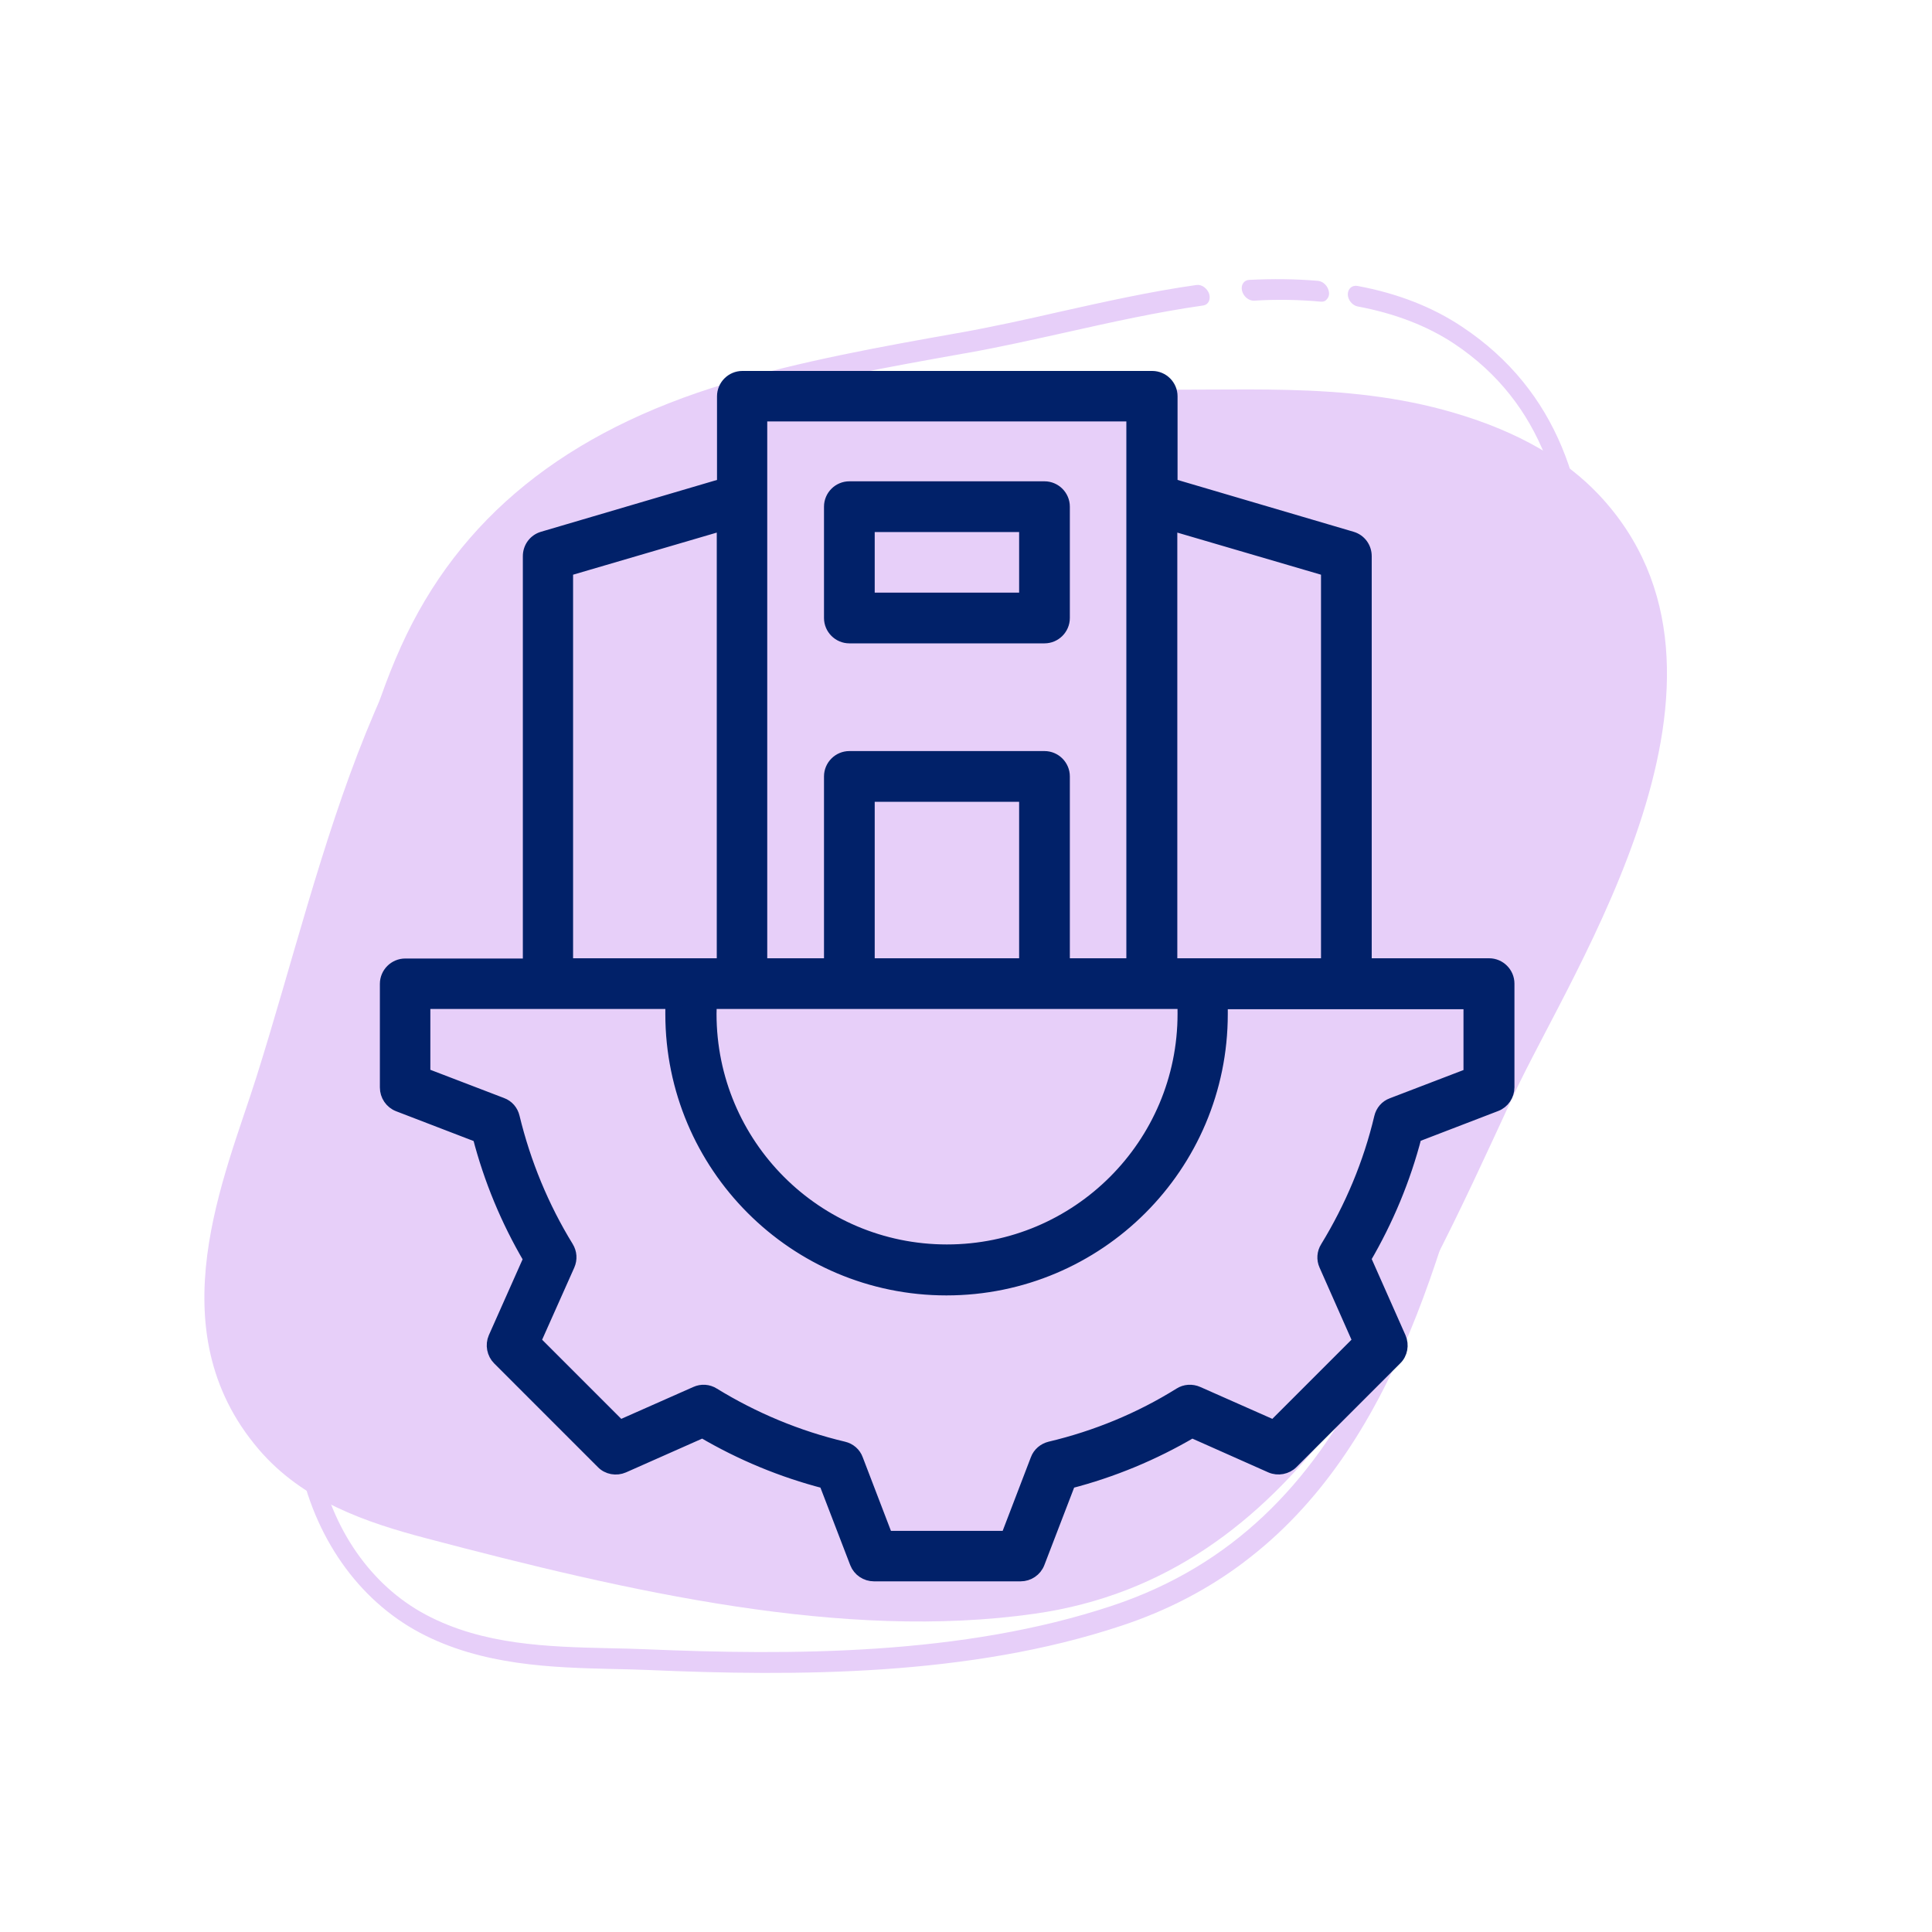 <?xml version="1.0" encoding="UTF-8"?>
<svg xmlns="http://www.w3.org/2000/svg" id="Layer_1" data-name="Layer 1" viewBox="0 0 80 80">
  <defs>
    <style>
      .cls-1 {
        fill: #e7cff9;
      }

      .cls-2 {
        fill: #012169;
        fill-rule: evenodd;
        stroke: #012169;
        stroke-miterlimit: 10;
        stroke-width: .5px;
      }
    </style>
  </defs>
  <g>
    <path class="cls-1" d="M54.91,12.43c-.06.05-.14.07-.23.06-.88-.08-1.81-.1-2.75-.04-.22.01-.44-.17-.5-.41-.06-.24.08-.44.29-.45.98-.05,1.94-.04,2.86.04.22.02.42.23.45.47.02.14-.04.26-.13.33Z"></path>
    <path class="cls-1" d="M51.49,64.7c-1.45,1.09-3.12,1.98-5.06,2.62-6.29,2.09-13.44,2.1-19.61,1.83-.46-.02-.94-.03-1.42-.04-2.55-.06-5.44-.14-8.01-1.5-2.56-1.36-4.39-3.97-5.02-7.16-.56-2.82-.23-5.63.03-7.88.31-2.67.53-5.3.77-8.21.46-5.7.99-12.16,3.43-17.58,2.41-5.34,6.83-8.91,13.5-10.91,3.09-.92,6.35-1.51,9.51-2.07l.12-.02c1.39-.25,2.8-.56,4.15-.87,1.84-.41,3.75-.84,5.67-1.11.21-.03.44.14.52.37.07.24-.04.45-.25.48-1.9.27-3.79.69-5.62,1.1-1.36.3-2.77.62-4.18.87l-.12.02c-3.14.56-6.39,1.14-9.44,2.06-6.49,1.94-10.78,5.4-13.11,10.57-2.39,5.3-2.91,11.69-3.37,17.33-.23,2.81-.46,5.55-.77,8.24-.26,2.2-.57,4.93-.04,7.61.57,2.87,2.19,5.2,4.46,6.41,2.37,1.26,5.04,1.33,7.62,1.39.49.01.97.02,1.44.04,6.1.26,13.17.26,19.36-1.8,10.12-3.36,12.67-13.79,15.14-23.87.33-1.35.67-2.75,1.03-4.1.16-.59.33-1.24.53-1.93,1.82-6.52,4.86-17.44-2.54-22.36-1.1-.73-2.44-1.25-3.99-1.54-.22-.04-.41-.27-.41-.5,0-.23.17-.39.4-.35,1.67.31,3.12.88,4.33,1.69,8.04,5.34,4.88,16.68,3,23.45-.19.69-.37,1.33-.52,1.92-.35,1.34-.69,2.74-1.02,4.08-2.04,8.35-4.15,16.94-10.5,21.71Z"></path>
    <path class="cls-1" d="M66.18,20.46c-1.34-1.41-3.27-2.57-5.95-3.36-4.64-1.37-9.15-.84-13.61-1-7.89-.28-17.07-1.02-23.25,3.07-7.84,5.18-9.83,16.16-12.75,25.42-1.3,4.13-4.17,10.43.09,15.42,1.84,2.16,4.49,3.04,6.91,3.68,8.45,2.23,17.31,4.26,25.23,3.13,10.89-1.55,15.5-12.13,19.79-21.4,2.48-5.35,10.65-17.44,3.55-24.95Z"></path>
  </g>
  <path class="cls-2" d="M56.54,39.93h5.12c.44,0,.8.36.8.8v4.29c0,.33-.2.63-.51.75,0,0-3.33,1.28-3.33,1.28-.46,1.78-1.17,3.48-2.1,5.07l1.45,3.27c.13.3.07.66-.17.89l-4.29,4.29c-.23.23-.59.3-.89.17,0,0-3.26-1.45-3.26-1.45-1.58.93-3.29,1.64-5.07,2.1l-1.28,3.33c-.12.31-.42.51-.75.51h-6.07c-.33,0-.63-.2-.75-.51l-1.28-3.33c-1.78-.46-3.49-1.17-5.07-2.1l-3.27,1.45c-.3.13-.66.07-.89-.17l-4.29-4.29c-.23-.23-.3-.59-.17-.89l1.45-3.26c-.93-1.58-1.64-3.29-2.1-5.07l-3.33-1.28c-.31-.12-.51-.42-.51-.75v-4.29c0-.44.36-.8.8-.8h5.12v-16.91c0-.36.23-.67.57-.77l7.47-2.2v-3.65c0-.44.36-.8.8-.8h16.97c.44,0,.8.36.8.8v3.65l7.47,2.2c.34.1.57.41.57.77v16.91ZM23.48,39.93h6.45v-18.21c-2.05.6-6.45,1.89-6.45,1.89v16.32ZM31.53,39.93h2.84v-7.78c0-.44.36-.8.8-.8h8.08c.44,0,.8.36.8.8v7.78h2.84v-22.73h-15.37v22.73ZM35.97,39.93h6.48v-6.98h-6.48v6.98ZM48.5,39.93h6.45v-16.32l-6.45-1.89v18.21ZM27.83,41.53h-10.26v2.94l3.21,1.23c.25.09.43.3.49.56.46,1.9,1.21,3.72,2.23,5.38.14.23.16.5.05.75l-1.4,3.14,3.52,3.52,3.14-1.39c.24-.11.52-.09.74.05,1.66,1.02,3.48,1.78,5.38,2.23.26.06.47.24.56.49l1.23,3.21h4.97l1.23-3.21c.09-.25.31-.43.56-.49,1.9-.45,3.72-1.2,5.37-2.23.22-.14.5-.16.75-.05l3.14,1.39,3.52-3.52-1.39-3.14c-.11-.24-.09-.52.05-.74,1.02-1.67,1.78-3.48,2.23-5.38.06-.26.24-.47.49-.56l3.21-1.23v-2.94h-10.26c0,.15,0,.3,0,.45,0,6.3-5.11,11.4-11.4,11.4s-11.39-5.11-11.39-11.4c0-.15,0-.3,0-.45h0ZM49,41.53h-19.57c0,.15-.01.3-.01.45,0,5.41,4.38,9.8,9.79,9.8s9.8-4.39,9.8-9.8c0-.15,0-.3-.01-.45ZM35.17,20.18h8.08c.44,0,.8.36.8.8v4.61c0,.44-.36.8-.8.8h-8.08c-.44,0-.8-.36-.8-.8v-4.61c0-.44.36-.8.8-.8h0ZM35.97,21.78v3.01h6.48v-3.01h-6.48Z"></path>
</svg>
